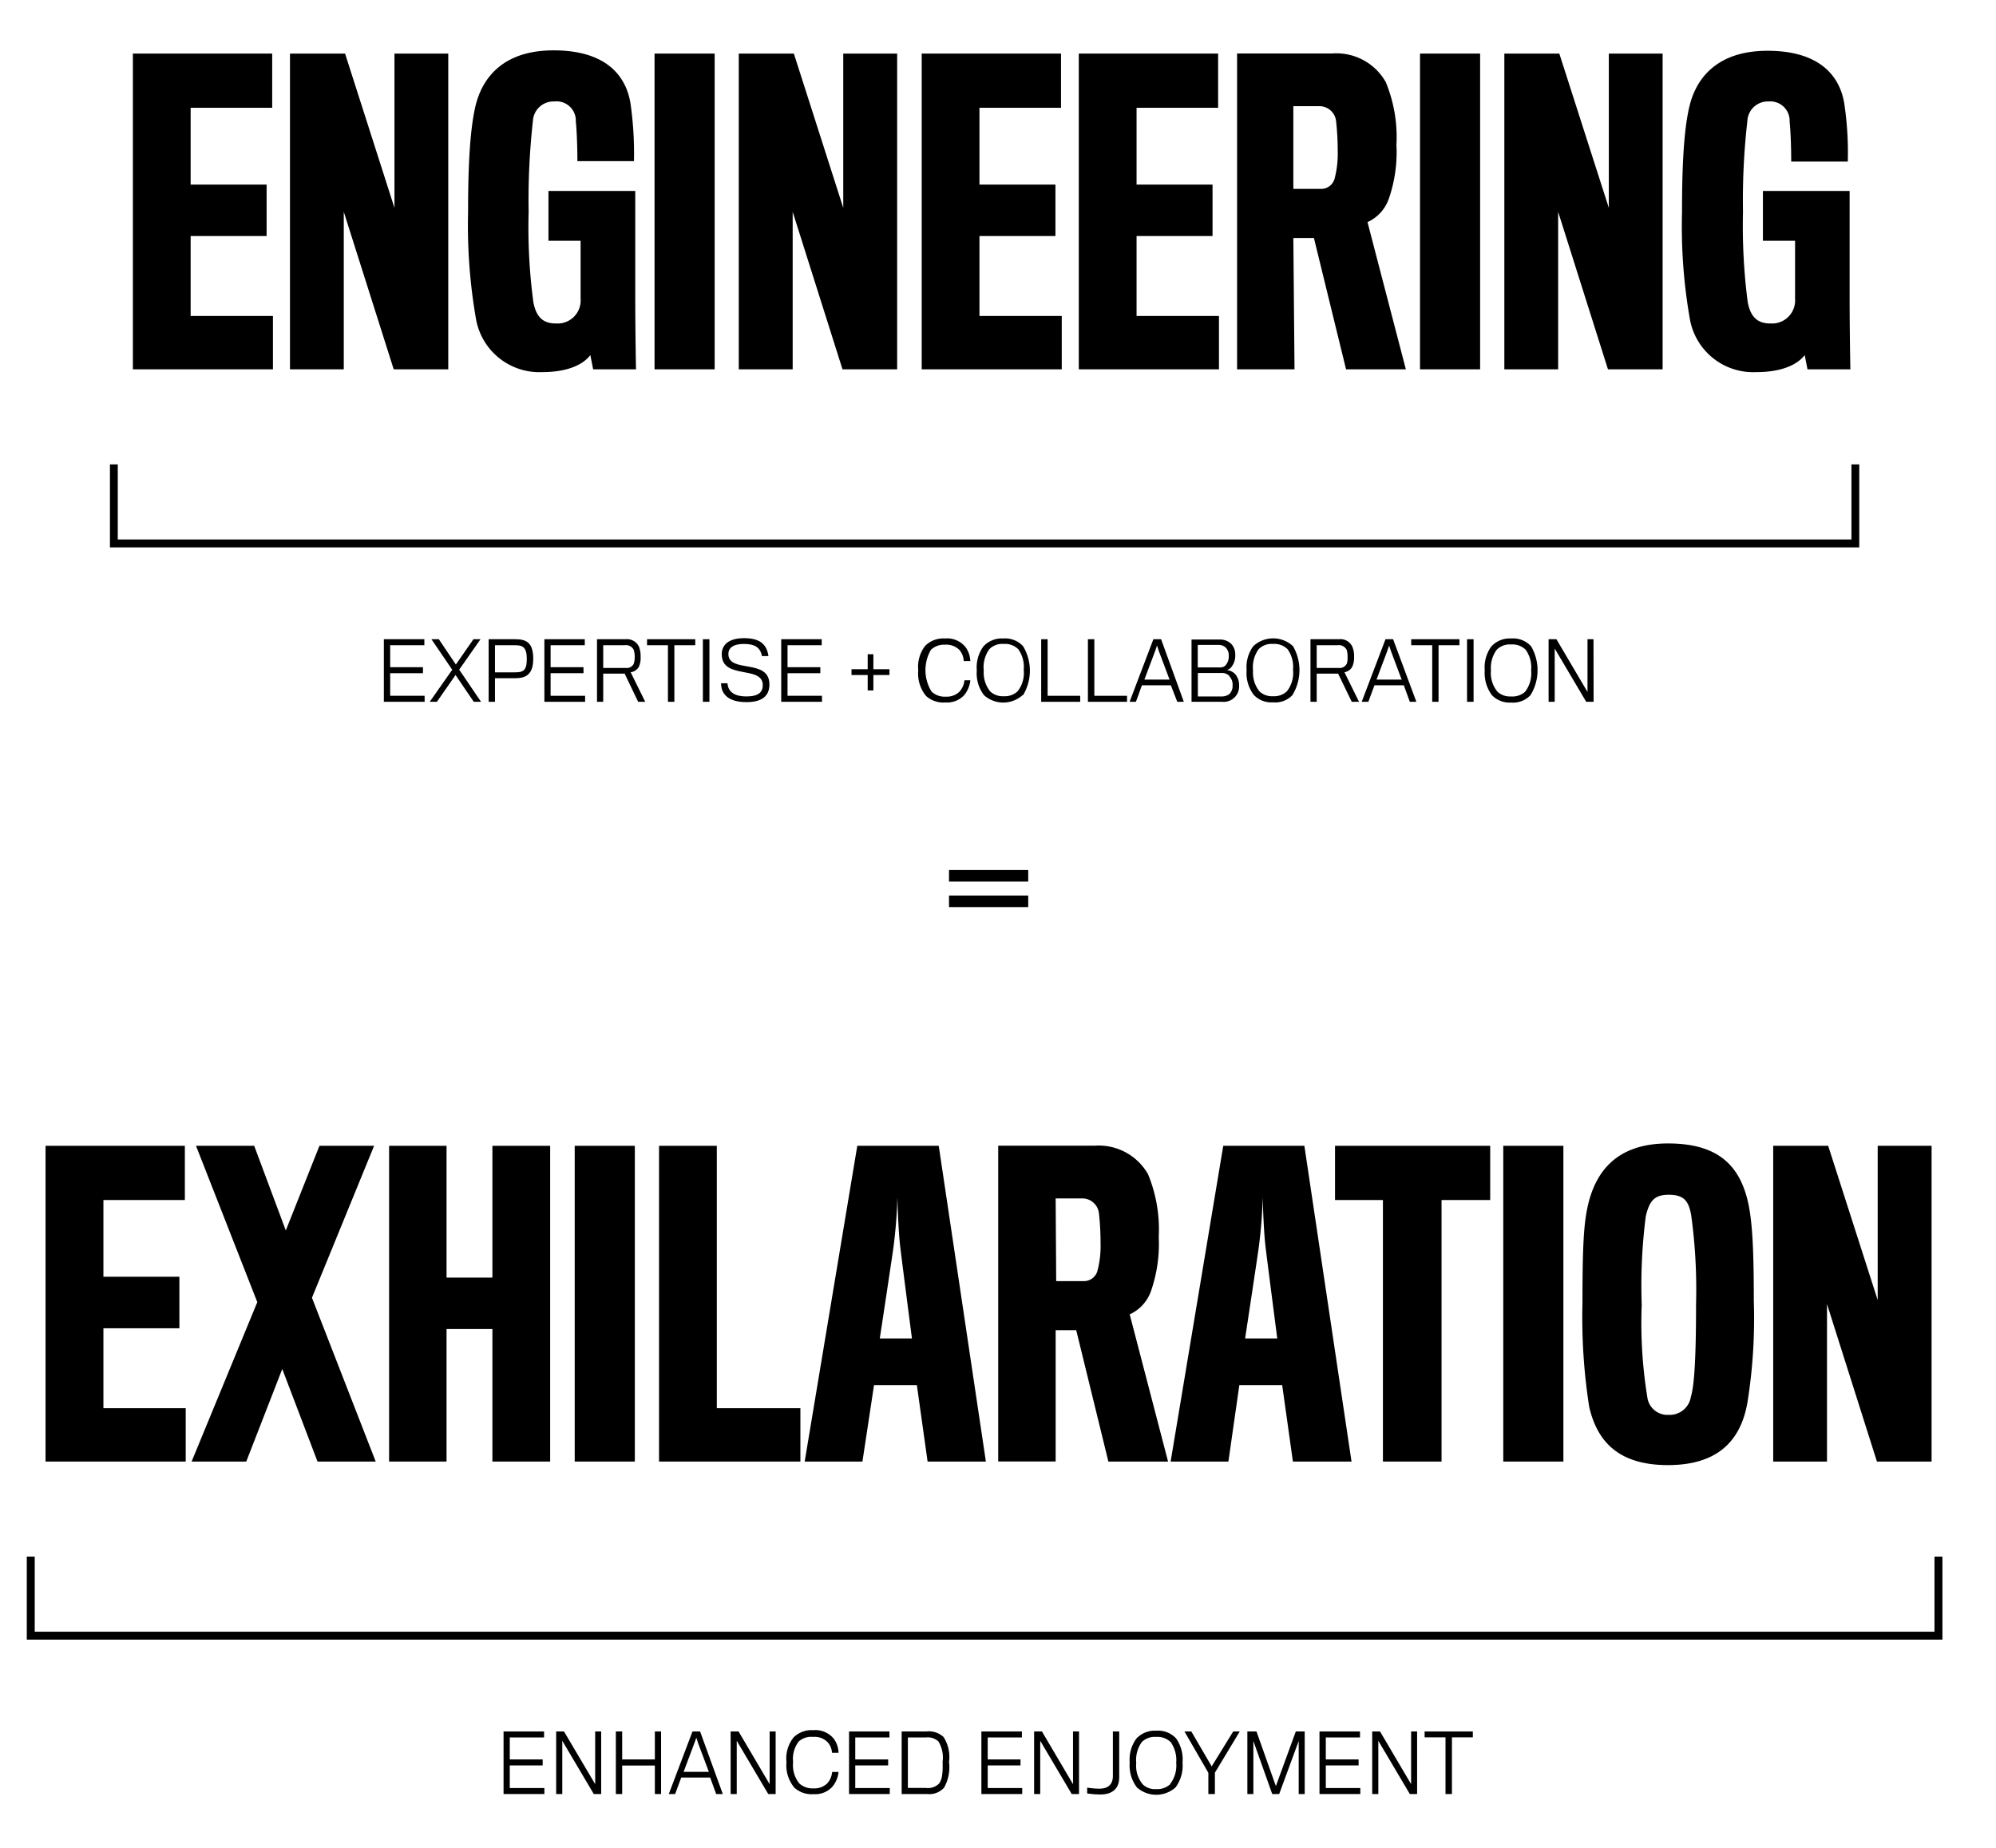 <?xml version="1.0" encoding="utf-8"?>
<svg xmlns="http://www.w3.org/2000/svg" viewBox="0 0 186.26 172.44"><path d="M120.69,22.21h1.92l3,12.26h5.58l-3.58-13.74a3.74,3.74,0,0,0,2-2.21,13.24,13.24,0,0,0,.7-5,13.43,13.43,0,0,0-1-5.87,5.3,5.3,0,0,0-5-2.66h-8.87V34.47h5.36Zm0-12.3h2.44a1.56,1.56,0,0,1,1.55,1.41,24.84,24.84,0,0,1,.15,2.73,9.18,9.18,0,0,1-.3,2.66,1.3,1.3,0,0,1-1.26.92c-.18,0-2.58,0-2.58,0Z"/><polygon points="99.08 29.49 91.4 29.49 91.4 22.03 98.49 22.03 98.49 17.23 91.4 17.23 91.4 10.06 99.01 10.06 99.01 5 86.01 5 86.01 34.47 99.08 34.47 99.08 29.49"/><polygon points="113.75 29.49 106.06 29.49 106.06 22.03 113.15 22.03 113.15 17.23 106.06 17.23 106.06 10.06 113.67 10.06 113.67 5 100.67 5 100.67 34.47 113.75 34.47 113.75 29.49"/><polygon points="25.47 29.49 17.79 29.49 17.79 22.03 24.88 22.03 24.88 17.23 17.79 17.23 17.79 10.06 25.4 10.06 25.4 5 12.4 5 12.4 34.47 25.47 34.47 25.47 29.49"/><polygon points="145.4 19.77 150.05 34.47 155.15 34.47 155.15 5 150.13 5 150.13 19.4 145.51 5 140.38 5 140.38 34.47 145.4 34.47 145.4 19.77"/><rect x="132.51" y="5" width="5.61" height="29.47"/><path d="M163.9,34.73c2.25,0,3.77-.63,4.51-1.59l.26,1.33h4s-.07-3.47-.07-6.87V17.82h-8.09v4.65h3s0,4.8,0,5.43a2.15,2.15,0,0,1-2,2.29h-.31c-1.22,0-1.85-.63-2.11-2a55.13,55.13,0,0,1-.44-8.42,65.06,65.06,0,0,1,.41-8.49,1.91,1.91,0,0,1,2-1.81h0A1.8,1.8,0,0,1,167,11.15v.17c.15,1.51.15,3.54.15,3.76h5.28a30.89,30.89,0,0,0-.33-5.43c-.44-2.66-2.4-4.91-7.16-4.91s-6.62,2.62-7.24,5c-.67,2.55-.74,7-.74,10.08a50,50,0,0,0,.74,10A6,6,0,0,0,163.9,34.73Z"/><rect x="61.08" y="5" width="5.61" height="29.47"/><polygon points="32.08 19.77 36.74 34.47 41.83 34.47 41.83 5 36.81 5 36.81 19.4 32.2 5 27.06 5 27.06 34.47 32.08 34.47 32.08 19.77"/><path d="M50.59,34.73c2.25,0,3.77-.63,4.5-1.59l.26,1.33h4s-.07-3.47-.07-6.87V17.82H51.18v4.65h3s0,4.8,0,5.43a2.15,2.15,0,0,1-2,2.29h-.31c-1.22,0-1.84-.63-2.1-2a52.69,52.69,0,0,1-.44-8.42,66.86,66.86,0,0,1,.4-8.49,1.92,1.92,0,0,1,2-1.81h0a1.8,1.8,0,0,1,2,1.64.91.91,0,0,1,0,.17c.15,1.51.15,3.54.15,3.76h5.28a32.93,32.93,0,0,0-.33-5.43c-.45-2.66-2.4-4.91-7.17-4.91s-6.61,2.62-7.24,5c-.66,2.55-.74,7-.74,10.08a50.79,50.79,0,0,0,.74,10A6,6,0,0,0,50.59,34.73Z"/><polygon points="73.97 19.77 78.62 34.47 83.72 34.47 83.72 5 78.69 5 78.69 19.4 74.08 5 68.94 5 68.94 34.47 73.97 34.47 73.97 19.77"/><polygon points="74.69 131.43 66.89 131.43 66.89 106.94 61.5 106.94 61.5 136.41 74.69 136.41 74.69 131.43"/><path d="M81.56,129.28h4l1,7.13H92l-4.4-29.47H80l-4.91,29.47h5.39Zm1.84-13.07a44.59,44.59,0,0,0,.34-4.47s.07,2.92.25,4.47c0,.15,1.11,8.71,1.11,8.71h-3S83.4,116.36,83.4,116.21Z"/><polygon points="134.52 136.41 134.52 112 139.06 112 139.06 106.94 124.58 106.94 124.58 112 129.05 112 129.05 136.41 134.52 136.41"/><path d="M115.65,129.28h4l1,7.13h5.47l-4.4-29.47h-7.57l-4.91,29.47h5.39Zm1.84-13.07a44.59,44.59,0,0,0,.34-4.47s.07,2.92.25,4.47c0,.15,1.11,8.71,1.11,8.71h-3S117.49,116.36,117.49,116.21Z"/><rect x="140.28" y="106.94" width="5.61" height="29.47"/><path d="M98.51,124.15h1.92l3,12.26H109l-3.58-13.74a3.74,3.74,0,0,0,2-2.21,13.45,13.45,0,0,0,.71-5,13.56,13.56,0,0,0-1-5.87,5.3,5.3,0,0,0-5-2.66H93.15v29.47h5.36Zm0-12.3H101a1.56,1.56,0,0,1,1.55,1.4,25,25,0,0,1,.15,2.74,9.21,9.21,0,0,1-.3,2.66,1.31,1.31,0,0,1-1.25.92c-.19,0-2.59,0-2.59,0Z"/><polygon points="165.47 106.94 165.47 136.41 170.49 136.41 170.49 121.71 175.15 136.41 180.25 136.41 180.25 106.94 175.22 106.94 175.22 121.34 170.6 106.94 165.47 106.94"/><polygon points="22.98 136.41 26.34 127.77 29.63 136.41 35.06 136.41 29.11 121.12 34.91 106.94 29.81 106.94 26.67 114.84 23.72 106.94 18.29 106.94 24.01 121.53 17.88 136.41 22.98 136.41"/><polygon points="51.34 136.41 51.34 106.94 45.95 106.94 45.95 119.24 41.67 119.24 41.67 106.94 36.31 106.94 36.31 136.41 41.67 136.41 41.67 124.04 45.95 124.04 45.95 136.41 51.34 136.41"/><polygon points="17.33 131.43 9.65 131.43 9.65 123.97 16.74 123.97 16.74 119.16 9.65 119.16 9.65 112 17.25 112 17.25 106.94 4.25 106.94 4.25 136.41 17.33 136.41 17.33 131.43"/><rect x="53.63" y="106.94" width="5.61" height="29.47"/><path d="M155.65,136.74c4.58,0,6.79-2.21,7.42-5.87a49.81,49.81,0,0,0,.59-9.45c0-5-.15-7.39-.52-9.13-.81-3.69-3-5.57-7.49-5.57-4.84,0-6.8,2.69-7.5,5.91-.37,1.69-.48,3.87-.48,9a54.06,54.06,0,0,0,.63,9.68C149.07,134.64,151.14,136.74,155.65,136.74Zm-2.07-23.23c.33-1.36.74-2,2.14-2s1.88.55,2.11,2a50.93,50.93,0,0,1,.44,8.19c0,4.22-.11,7.47-.48,8.65a2,2,0,0,1-2.07,1.7,1.89,1.89,0,0,1-2-1.67,43.06,43.06,0,0,1-.52-8.6A50.62,50.62,0,0,1,153.58,113.51Z"/><rect x="65.59" y="59.66" width="0.61" height="5.84"/><polygon points="76.7 64.94 73.49 64.94 73.49 62.83 76.55 62.83 76.55 62.27 73.49 62.27 73.49 60.22 76.68 60.22 76.68 59.66 72.9 59.66 72.9 65.5 76.71 65.5 76.7 64.94"/><path d="M69.64,65c-1,0-1.7-.36-1.75-1.23h-.6c0,1.1.78,1.76,2.37,1.76s2.14-.69,2.14-1.65c0-2.47-3.83-1-3.83-2.85,0-.53.42-.93,1.44-.93s1.54.32,1.69,1.13h.61c-.15-1.05-.75-1.67-2.27-1.67s-2.09.69-2.09,1.5c0,2.42,3.83,1,3.83,2.89C71.18,64.6,70.78,65,69.64,65Z"/><polygon points="62.93 65.5 62.93 60.22 64.88 60.22 64.88 59.66 60.38 59.66 60.38 60.22 62.33 60.22 62.33 65.5 62.93 65.5"/><polygon points="101.52 59.66 101.52 65.5 105.17 65.5 105.17 64.94 102.12 64.94 102.12 59.66 101.52 59.66"/><polygon points="97.16 59.66 97.16 65.5 100.8 65.5 100.8 64.94 97.76 64.94 97.76 59.66 97.16 59.66"/><path d="M88.16,60.17a1.75,1.75,0,0,1,1.36.48,1.68,1.68,0,0,1,.41,1.05h.62a2.42,2.42,0,0,0-.43-1.28,2.2,2.2,0,0,0-1.94-.83,2.39,2.39,0,0,0-1.83.67,3.16,3.16,0,0,0-.66,2.3,3.27,3.27,0,0,0,.73,2.4,2.41,2.41,0,0,0,1.81.6,2.16,2.16,0,0,0,1.76-.7,2.64,2.64,0,0,0,.56-1.37H90a1.86,1.86,0,0,1-.47,1.07,1.7,1.7,0,0,1-1.27.46,1.79,1.79,0,0,1-1.32-.46,3.78,3.78,0,0,1-.07-3.91A1.76,1.76,0,0,1,88.16,60.17Z"/><polygon points="80.97 61.06 80.97 62.46 79.46 62.46 79.46 63 80.97 63 80.97 64.44 81.5 64.44 81.5 63 83 63 83 62.46 81.5 62.46 81.5 61.06 80.97 61.06"/><path d="M60.21,65.5l-1.36-2.76a1,1,0,0,0,.78-.54,2.05,2.05,0,0,0,.15-.92,2.35,2.35,0,0,0-.15-.91,1.24,1.24,0,0,0-1.27-.71H55.71V65.5h.58V62.87h2l1.26,2.63Zm-3.92-3.16V60.22h2a.8.8,0,0,1,.85.44,2.23,2.23,0,0,1,.09.68,1.93,1.93,0,0,1-.1.63h0a.72.72,0,0,1-.72.37Z"/><path d="M95.47,64.88a4.43,4.43,0,0,0,0-4.57,2.28,2.28,0,0,0-1.86-.72,2.32,2.32,0,0,0-1.84.74,3.32,3.32,0,0,0-.62,2.24,3.37,3.37,0,0,0,.67,2.31,2.69,2.69,0,0,0,3.6,0ZM91.8,62.59a2.89,2.89,0,0,1,.52-2,1.7,1.7,0,0,1,1.34-.49,1.75,1.75,0,0,1,1.36.49,2.84,2.84,0,0,1,.51,1.93,2.77,2.77,0,0,1-.57,2,1.74,1.74,0,0,1-1.29.46,1.72,1.72,0,0,1-1.25-.43A2.77,2.77,0,0,1,91.8,62.59Z"/><path d="M46.19,63.3h1.88c1,0,1.69-.35,1.69-1.81s-.59-1.83-1.66-1.83H45.6V65.5h.59Zm0-3.08h1.88c.69,0,1.09.17,1.09,1.28s-.36,1.25-1.11,1.25H46.19Z"/><path d="M120.6,64.88a4.46,4.46,0,0,0,.06-4.57,2.72,2.72,0,0,0-3.71,0,3.32,3.32,0,0,0-.62,2.24,3.37,3.37,0,0,0,.67,2.31,2.26,2.26,0,0,0,1.79.69A2.2,2.2,0,0,0,120.6,64.88Zm-3.67-2.29a2.89,2.89,0,0,1,.52-2,1.7,1.7,0,0,1,1.34-.49,1.75,1.75,0,0,1,1.36.49,2.84,2.84,0,0,1,.51,1.93,2.77,2.77,0,0,1-.57,2,1.74,1.74,0,0,1-1.29.46,1.72,1.72,0,0,1-1.25-.43A2.77,2.77,0,0,1,116.93,62.59Z"/><polygon points="134.24 65.5 134.24 60.22 136.19 60.22 136.19 59.66 131.69 59.66 131.69 60.22 133.65 60.22 133.65 65.5 134.24 65.5"/><path d="M126.2,62.2a2.06,2.06,0,0,0,.16-.92,2.19,2.19,0,0,0-.16-.91,1.22,1.22,0,0,0-1.26-.71h-2.65V65.5h.58V62.87h2l1.27,2.63h.68l-1.36-2.76A1,1,0,0,0,126.2,62.2Zm-.54-.23a.73.73,0,0,1-.73.37h-2.06V60.22h1.95a.81.81,0,0,1,.85.44,2.22,2.22,0,0,1,.08.68A1.66,1.66,0,0,1,125.66,62Z"/><path d="M129.29,59.66l-2.22,5.84h.62l.57-1.54H131l.56,1.54h.61L130,59.66Zm-.84,3.77,1-2.66.18-.52.17.52,1,2.66Z"/><rect x="136.9" y="59.66" width="0.61" height="5.84"/><polygon points="148.71 65.5 148.7 59.66 148.14 59.66 148.14 64.58 145.24 59.66 144.51 59.66 144.51 65.5 145.08 65.5 145.08 60.53 148.02 65.5 148.71 65.5"/><polygon points="39.6 60.22 39.6 59.66 35.82 59.66 35.82 65.5 39.63 65.5 39.62 64.94 36.41 64.94 36.41 62.83 39.47 62.83 39.47 62.27 36.41 62.27 36.41 60.22 39.6 60.22"/><path d="M115.27,61.11a1.43,1.43,0,0,0-.36-1,1.49,1.49,0,0,0-1.11-.42h-2.61V65.5h2.87A1.44,1.44,0,0,0,115.63,64a1.61,1.61,0,0,0-.37-1.09,1.34,1.34,0,0,0-.77-.38.78.78,0,0,0,.37-.22A1.68,1.68,0,0,0,115.27,61.11Zm-.56,2a1.1,1.1,0,0,1,.31.85,1.08,1.08,0,0,1-.28.8A1.13,1.13,0,0,1,114,65h-2.22V62.81H114A1,1,0,0,1,114.71,63.07Zm-.36-1a.62.62,0,0,1-.44.18h-2.14v-2.1h1.93a.94.94,0,0,1,.68.25,1,1,0,0,1,.28.78A1.2,1.2,0,0,1,114.35,62.11Z"/><path d="M141,65.57a2.22,2.22,0,0,0,1.82-.69,4.43,4.43,0,0,0,.05-4.57,2.28,2.28,0,0,0-1.86-.72,2.32,2.32,0,0,0-1.84.74h0a3.32,3.32,0,0,0-.62,2.24,3.47,3.47,0,0,0,.67,2.31A2.27,2.27,0,0,0,141,65.57Zm-1.33-4.93a1.7,1.7,0,0,1,1.34-.49,1.76,1.76,0,0,1,1.36.49,2.84,2.84,0,0,1,.51,1.93,2.81,2.81,0,0,1-.57,2A1.76,1.76,0,0,1,141,65a1.72,1.72,0,0,1-1.25-.43h0a2.72,2.72,0,0,1-.62-2A2.84,2.84,0,0,1,139.67,60.64Z"/><polygon points="40.77 65.5 42.51 63 44.21 65.5 44.89 65.5 42.85 62.5 44.84 59.66 44.18 59.66 42.54 62.02 40.95 59.66 40.26 59.66 42.2 62.51 40.1 65.5 40.77 65.5"/><polygon points="54.6 64.94 51.38 64.94 51.38 62.83 54.45 62.83 54.45 62.27 51.38 62.27 51.38 60.22 54.57 60.22 54.57 59.66 50.8 59.66 50.8 65.5 54.6 65.5 54.6 64.94"/><path d="M109.86,65.5h.61l-2.12-5.84h-.72l-2.22,5.84H106l.56-1.54h2.7Zm-3.07-2.07,1-2.66.18-.52.17.52,1,2.66Z"/><polygon points="173.5 43.34 172.77 43.34 172.77 50.35 10.99 50.35 10.99 43.34 10.26 43.34 10.26 51.09 173.5 51.09 173.5 43.34"/><polygon points="180.52 145.28 180.52 152.29 3.24 152.29 3.24 145.28 2.5 145.28 2.5 153.03 181.26 153.03 181.26 145.28 180.52 145.28"/><rect x="88.56" y="81.2" width="7.39" height="1.08"/><rect x="88.56" y="83.58" width="7.39" height="1.08"/><polygon points="113.07 164.86 111.17 161.6 110.53 161.6 112.76 165.46 112.76 167.44 113.37 167.44 113.37 165.45 115.69 161.6 115.08 161.6 113.07 164.86"/><path d="M103.85,165.76c0,.71-.37,1.18-1.27,1.18a7.19,7.19,0,0,1-1.13-.1v.54a7.77,7.77,0,0,0,1.27.1c1,0,1.72-.49,1.72-1.59V161.6h-.59Z"/><path d="M107.89,161.53a2.33,2.33,0,0,0-1.85.74,3.31,3.31,0,0,0-.62,2.23,3.39,3.39,0,0,0,.67,2.32,2.71,2.71,0,0,0,3.61,0,3.43,3.43,0,0,0,.65-2.32,3.39,3.39,0,0,0-.6-2.25A2.28,2.28,0,0,0,107.89,161.53Zm1.3,5a1.76,1.76,0,0,1-1.3.45,1.63,1.63,0,0,1-1.24-.43,2.7,2.7,0,0,1-.62-2,2.88,2.88,0,0,1,.51-1.95,1.7,1.7,0,0,1,1.35-.49,1.76,1.76,0,0,1,1.36.49,2.94,2.94,0,0,1,.51,1.93A2.83,2.83,0,0,1,109.19,166.51Z"/><polygon points="119.06 166.7 117.25 161.6 116.4 161.6 116.4 167.44 116.96 167.44 116.96 162.49 118.72 167.44 119.37 167.44 121.19 162.49 121.19 167.44 121.75 167.44 121.75 161.6 120.92 161.6 119.06 166.7"/><polygon points="123.72 164.77 126.78 164.77 126.78 164.21 123.72 164.21 123.72 162.16 126.91 162.16 126.91 161.6 123.13 161.6 123.13 167.44 126.94 167.44 126.94 166.88 123.72 166.88 123.72 164.77"/><polygon points="132.94 162.15 134.89 162.15 134.89 167.44 135.49 167.44 135.49 162.15 137.44 162.15 137.44 161.6 132.94 161.6 132.94 162.15"/><polygon points="100.13 166.52 97.23 161.6 96.5 161.6 96.5 167.44 97.07 167.44 97.07 162.47 100.01 167.44 100.69 167.44 100.69 161.6 100.13 161.6 100.13 166.52"/><polygon points="131.68 166.52 128.78 161.6 128.05 161.6 128.05 167.44 128.62 167.44 128.62 162.47 131.56 167.44 132.24 167.44 132.24 161.6 131.68 161.6 131.68 166.52"/><polygon points="47.57 164.77 50.64 164.77 50.64 164.21 47.57 164.21 47.57 162.16 50.77 162.16 50.77 161.6 46.99 161.6 46.99 167.44 50.8 167.44 50.8 166.88 47.57 166.88 47.57 164.77"/><path d="M64.62,161.6l-2.21,5.84H63l.57-1.54h2.7l.56,1.54h.62l-2.12-5.84Zm-.83,3.77,1-2.66.19-.53.17.53,1,2.66Z"/><polygon points="61.11 164.21 58.06 164.21 58.06 161.6 57.47 161.6 57.47 167.44 58.06 167.44 58.06 164.78 61.11 164.78 61.11 167.44 61.69 167.44 61.69 161.6 61.11 161.6 61.11 164.21"/><polygon points="55.54 166.52 52.63 161.6 51.9 161.6 51.9 167.44 52.47 167.44 52.47 162.47 55.41 167.44 56.1 167.44 56.1 161.6 55.54 161.6 55.54 166.52"/><polygon points="71.82 166.52 68.92 161.6 68.18 161.6 68.18 167.44 68.75 167.44 68.75 162.47 71.69 167.44 72.38 167.44 72.38 161.6 71.82 161.6 71.82 166.52"/><path d="M75.87,162.11a1.69,1.69,0,0,1,1.35.48,1.63,1.63,0,0,1,.42,1h.61a2.32,2.32,0,0,0-.43-1.29,2.2,2.2,0,0,0-1.93-.82,2.38,2.38,0,0,0-1.83.67,3.13,3.13,0,0,0-.67,2.3,3.27,3.27,0,0,0,.74,2.4,2.41,2.41,0,0,0,1.81.6,2.15,2.15,0,0,0,1.75-.71,2.53,2.53,0,0,0,.56-1.36h-.6a1.79,1.79,0,0,1-.46,1.07,1.7,1.7,0,0,1-1.27.46,1.8,1.8,0,0,1-1.33-.46,2.71,2.71,0,0,1-.58-2,2.67,2.67,0,0,1,.52-1.91A1.74,1.74,0,0,1,75.87,162.11Z"/><path d="M86.45,161.6H84.14v5.84h2.38a1.85,1.85,0,0,0,1.58-.6,3.91,3.91,0,0,0,.46-2.4,3.43,3.43,0,0,0-.51-2.32A2,2,0,0,0,86.45,161.6Zm1.16,4.88a1.46,1.46,0,0,1-1.21.39H84.72v-4.71h1.69a1.47,1.47,0,0,1,1.16.37,2.9,2.9,0,0,1,.39,1.91C88,165.49,87.9,166.15,87.61,166.48Z"/><polygon points="92.17 164.77 95.23 164.77 95.23 164.21 92.17 164.21 92.17 162.16 95.36 162.16 95.36 161.6 91.58 161.6 91.58 167.44 95.39 167.44 95.39 166.88 92.17 166.88 92.17 164.77"/><polygon points="79.81 164.77 82.88 164.77 82.88 164.21 79.81 164.21 79.81 162.16 83 162.16 83 161.6 79.23 161.6 79.23 167.44 83.03 167.44 83.03 166.88 79.81 166.88 79.81 164.77"/></svg>